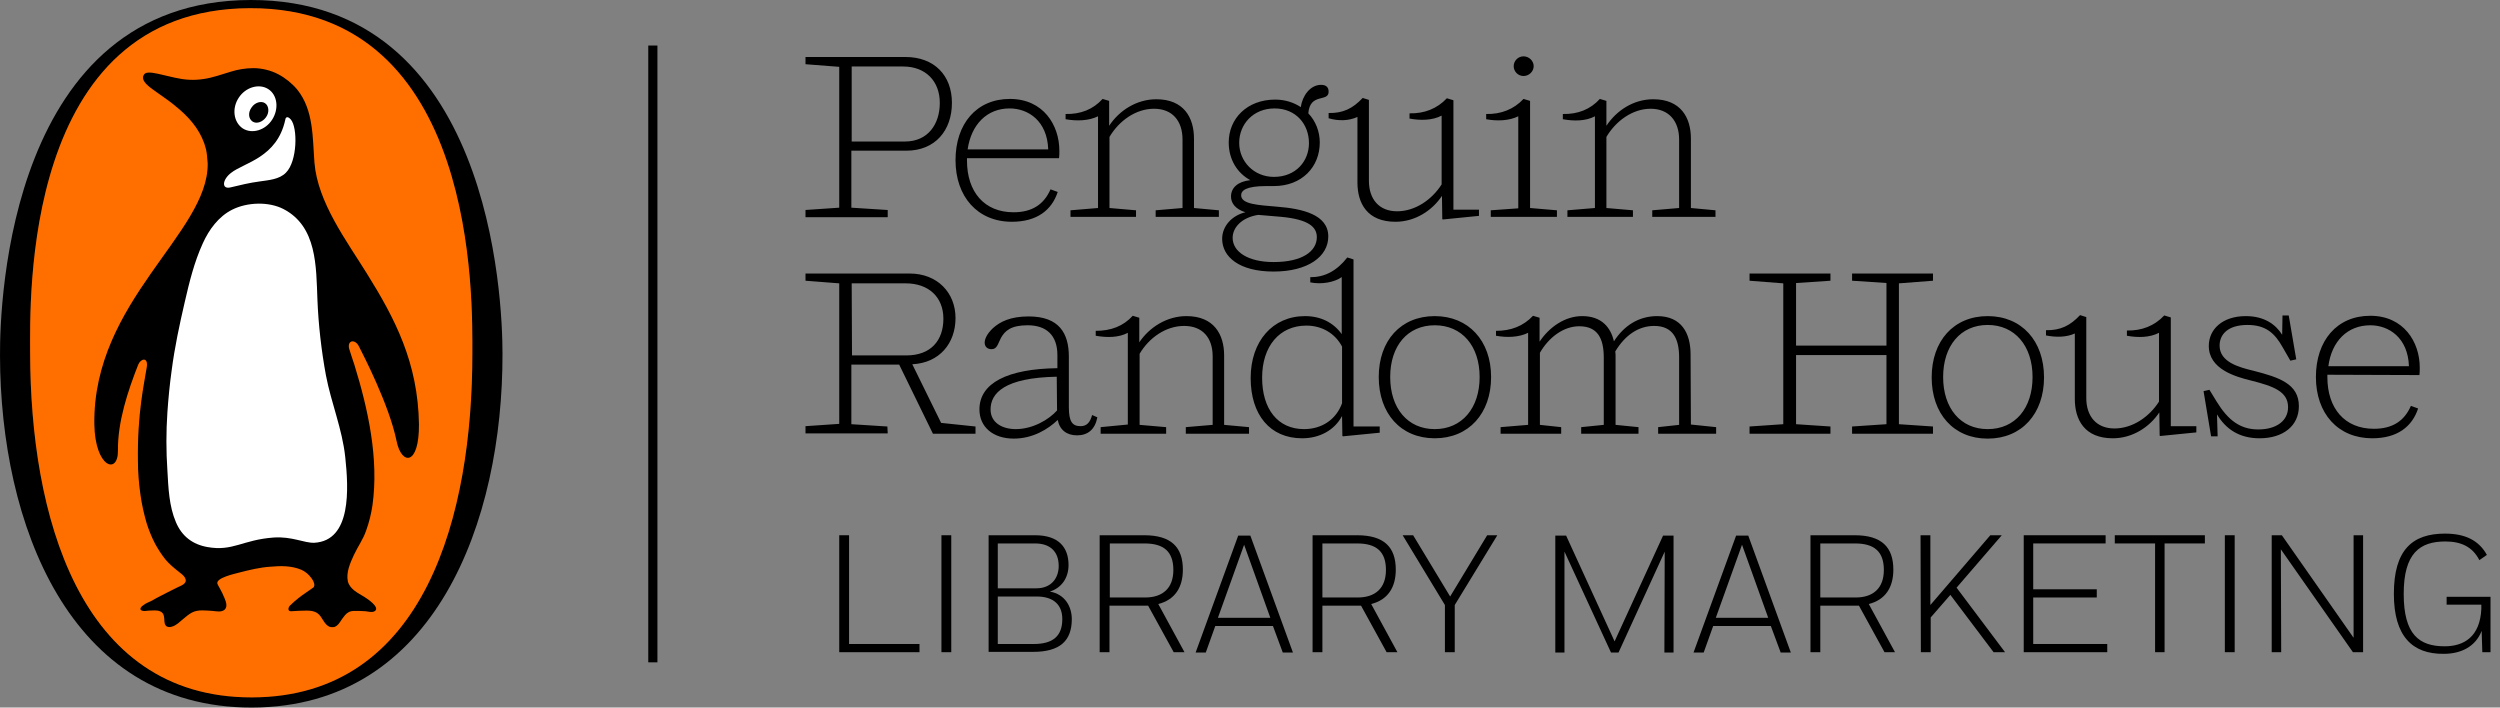 <?xml version="1.0" encoding="UTF-8"?> <svg xmlns="http://www.w3.org/2000/svg" width="212" height="60" viewBox="0 0 212 60" fill="none"><rect x="0" y="0" width="212" height="60" fill="#808080" stroke="none"/><path d="M85.806 18.806C87.945 18.806 89.195 17.806 89.695 16.278L89.084 16.056C88.528 17.333 87.528 18 85.945 18C83.473 18 82 16.278 82 13.611V13.417H89.806C89.834 13.278 89.834 12.972 89.834 12.778C89.834 10.611 88.473 8.389 85.639 8.389C82.806 8.389 81.028 10.5 81.028 13.583C81.028 16.667 82.889 18.806 85.806 18.806ZM85.612 9.195C87.195 9.195 88.806 10.25 88.889 12.667H82.056C82.362 10.556 83.695 9.195 85.612 9.195ZM129.195 6.445C129.667 6.445 130.056 6.056 130.056 5.611C130.056 5.167 129.667 4.778 129.195 4.778C128.723 4.778 128.361 5.167 128.361 5.611C128.361 6.056 128.723 6.445 129.195 6.445ZM83.056 34.722C83.056 36.194 84.195 37.194 85.973 37.194C87.584 37.194 88.889 36.389 89.695 35.611C89.862 36.472 90.473 36.917 91.334 36.917C92.25 36.917 92.862 36.417 93.056 35.389L92.612 35.194C92.445 35.806 92.167 36.139 91.639 36.139C90.945 36.139 90.639 35.778 90.639 34.528V30.25C90.639 28.278 89.834 26.833 87.223 26.833C85.695 26.833 84.806 27.278 84.195 27.833C83.667 28.333 83.5 28.778 83.5 29.056C83.5 29.389 83.723 29.611 84.084 29.611C84.556 29.611 84.612 29.167 84.889 28.639C85.223 28.056 85.723 27.583 87.139 27.583C88.723 27.583 89.667 28.417 89.667 30.111V31.222C85.445 31.278 83.056 32.472 83.056 34.722ZM89.639 34.806C88.945 35.583 87.584 36.389 86.139 36.389C84.973 36.389 84 35.833 84 34.722C84 33.333 85.195 32.028 89.612 31.945L89.639 34.806ZM103.639 20.25C103.639 21.778 105.084 23.028 108 23.028C110.917 23.028 112.639 21.75 112.639 20.056C112.639 18.195 110.445 17.695 108.306 17.528C106.723 17.389 105.25 17.333 105.25 16.556C105.25 16.167 105.639 15.778 107.389 15.778H108.028C110.389 15.778 111.917 14.167 111.917 12.083C111.917 11.139 111.556 10.25 110.945 9.611C111.084 7.833 112.667 8.695 112.667 7.778C112.667 7.389 112.445 7.195 112.028 7.195C111.111 7.195 110.445 8.111 110.306 9.083C109.723 8.695 108.973 8.445 108.139 8.445C105.75 8.445 104.195 10.056 104.195 12.083C104.195 13.556 104.945 14.694 106.028 15.278C104.973 15.389 104.389 15.917 104.389 16.667C104.389 17.195 104.723 17.722 105.611 18C104.445 18.278 103.639 19.195 103.639 20.25ZM105.084 12.111C105.084 10.528 106.278 9.195 108.084 9.195C109.889 9.195 111 10.528 111 12.139C111 13.667 109.889 15 108.028 15C106.334 15 105.084 13.694 105.084 12.111ZM106.695 18.222L108.667 18.389C110.973 18.611 111.667 19.25 111.667 20.111C111.667 21.306 110.445 22.222 108 22.222C105.806 22.222 104.528 21.333 104.528 20.167C104.528 19.306 105.278 18.445 106.695 18.222ZM110.667 26.806C107.917 26.806 106.056 28.945 106.056 32.056C106.056 35.167 107.695 37.167 110.417 37.167C111.917 37.167 113.167 36.472 113.806 35.278L113.834 36.972L113.889 37L117 36.694V36.167H114.778V22L114.25 21.833C113.389 22.945 112.334 23.528 111.111 23.5V23.945C112.056 24.139 113.139 23.945 113.778 23.5V28.333C113.084 27.361 112 26.806 110.667 26.806ZM113.806 34.194C113.306 35.583 112.084 36.389 110.584 36.389C108.361 36.389 107.028 34.694 107.028 32.028C107.028 29.361 108.5 27.611 110.778 27.611C112.111 27.611 113.223 28.278 113.806 29.389V34.194ZM93.112 9.861V17.639L90.778 17.833V18.389H96.334V17.833L94.084 17.639V11.611C94.889 10.25 96.306 9.222 97.862 9.222C99.417 9.222 100.278 10.25 100.278 11.833V17.639L98 17.833V18.389H103.361V17.833L101.25 17.639V11.75C101.25 9.972 100.389 8.417 98.056 8.417C96.389 8.417 94.917 9.361 94.056 10.667V8.556L93.5 8.389C92.695 9.278 91.639 9.695 90.362 9.667V10.111C91.306 10.278 92.334 10.25 93.112 9.861ZM115.111 9.917V15.472C115.111 17.25 115.945 18.806 118.334 18.806C120 18.806 121.445 17.861 122.278 16.611L122.306 18.583L122.361 18.611L125.417 18.306V17.778H123.25V8.5L122.695 8.333C121.861 9.222 120.778 9.639 119.528 9.611V10.056C120.445 10.222 121.445 10.222 122.25 9.806V15.639C121.417 16.945 120 17.917 118.473 17.917C116.945 17.917 116.084 16.889 116.084 15.333V8.472L115.556 8.306C114.723 9.195 113.889 9.611 112.667 9.583V10.028C113.5 10.278 114.389 10.25 115.111 9.917ZM121.667 26.806C118.778 26.806 116.917 28.889 116.917 31.972C116.917 35.056 118.778 37.167 121.667 37.167C124.556 37.167 126.445 35.056 126.445 31.972C126.445 28.889 124.528 26.806 121.667 26.806ZM121.667 36.389C119.361 36.389 117.889 34.611 117.889 31.972C117.889 29.333 119.361 27.583 121.667 27.583C123.973 27.583 125.473 29.333 125.473 31.972C125.473 34.611 123.973 36.389 121.667 36.389ZM126.417 17.833V18.389H132.028V17.833L129.75 17.639V8.556L129.195 8.389C128.361 9.278 127.278 9.695 126.028 9.667V10.111C126.945 10.278 127.973 10.25 128.75 9.861V17.667L126.417 17.833ZM143.361 30.056C143.361 28.278 142.611 26.806 140.528 26.806C138.945 26.806 137.695 27.639 136.861 28.945C136.584 27.75 135.806 26.806 134.167 26.806C132.723 26.806 131.389 27.722 130.556 28.972V26.945L130 26.778C129.167 27.667 128.111 28.056 126.861 28.056V28.472C127.778 28.639 128.806 28.611 129.584 28.222V36.028L127.25 36.222V36.778H132.389V36.222L130.584 36.028V29.917C131.334 28.611 132.584 27.667 133.917 27.667C135.5 27.667 136 28.722 136 30.333V36.028L134.084 36.222V36.778H138.945V36.222L137 36.028V30.195C137 30.083 137 29.945 136.973 29.806C137.806 28.417 138.945 27.639 140.278 27.639C141.861 27.639 142.389 28.722 142.389 30.306V36.028L140.611 36.222V36.778H145.528V36.222L143.389 36L143.361 30.056ZM143.389 17.639V11.75C143.389 9.972 142.528 8.417 140.195 8.417C138.528 8.417 137.084 9.361 136.223 10.667V8.556L135.667 8.389C134.861 9.278 133.806 9.695 132.528 9.667V10.111C133.473 10.278 134.473 10.278 135.25 9.861V17.639L132.917 17.833V18.389H138.473V17.833L136.223 17.639V11.611C137.028 10.25 138.445 9.222 139.973 9.222C141.5 9.222 142.389 10.25 142.389 11.833V17.639L140.111 17.833V18.389H145.473V17.833L143.389 17.639ZM75.25 36.167L72.195 35.972V30.917H76.25L79.112 36.778H82.723V36.167L79.806 35.861L77.362 30.889C79.667 30.778 81.028 29.111 81.028 26.972C81.028 24.833 79.5 23.195 77.139 23.195H68.306V23.806L71.167 24.028V35.944L68.306 36.139V36.75H75.278L75.25 36.167ZM72.223 24.028H76.806C78.75 24.028 80 25.195 80 27.028C80 28.861 78.945 30.139 76.862 30.139H72.25L72.223 24.028ZM93.334 36.222V36.778H98.889V36.222L96.639 36.028V30C97.445 28.639 98.862 27.639 100.417 27.639C101.973 27.639 102.834 28.639 102.834 30.222V36.028L100.556 36.222V36.778H105.917V36.222L103.806 36.028V30.139C103.806 28.361 102.945 26.806 100.612 26.806C98.945 26.806 97.473 27.75 96.612 29.028V26.945L96.056 26.778C95.25 27.667 94.195 28.056 92.917 28.056V28.472C93.862 28.639 94.862 28.639 95.639 28.222V36L93.334 36.222ZM75.25 17.806L72.195 17.611V12.778H76.862C79.306 12.778 80.723 11.056 80.723 8.722C80.723 6.389 79.223 4.833 76.778 4.833H68.306V5.445L71.167 5.667V17.611L68.306 17.806V18.417H75.278V17.806H75.25ZM72.223 5.639H76.584C78.5 5.639 79.695 6.889 79.695 8.722C79.695 10.556 78.667 12 76.75 12H72.223V5.639ZM54.973 56.167H55.75V3.861H54.973V56.167Z" fill="black"></path><path d="M168.556 26.806C165.667 26.806 163.806 28.917 163.806 32C163.806 35.084 165.667 37.195 168.556 37.195C171.445 37.195 173.334 35.084 173.334 32C173.334 28.917 171.445 26.806 168.556 26.806ZM168.556 36.389C166.25 36.389 164.778 34.611 164.778 31.972C164.778 29.334 166.25 27.556 168.556 27.556C170.861 27.556 172.361 29.334 172.361 31.972C172.361 34.611 170.889 36.389 168.556 36.389ZM161.028 24.028L163.917 23.806V23.195H157.056V23.806L159.972 24V29.306H152.306V24L155.222 23.806V23.195H148.361V23.806L151.222 24.028V35.972L148.361 36.167V36.778H155.222V36.167L152.306 35.972V30.111H159.972V35.972L157.056 36.167V36.778H163.917V36.167L161.028 35.972V24.028ZM184.084 26.917L183.528 26.75C182.695 27.639 181.611 28.056 180.361 28.028V28.472C181.278 28.639 182.278 28.639 183.084 28.222V34.056C182.25 35.361 180.834 36.334 179.306 36.334C177.778 36.334 176.917 35.306 176.917 33.75V26.889L176.389 26.722C175.556 27.611 174.722 28.028 173.5 28V28.445C174.334 28.611 175.222 28.611 175.945 28.278V33.834C175.945 35.611 176.778 37.167 179.167 37.167C180.834 37.167 182.278 36.222 183.111 34.972L183.139 36.945L183.195 36.972L186.25 36.667V36.139H184.084V26.917ZM191.111 31.445C189.834 31.139 188.222 30.695 188.222 29.306C188.222 28.389 188.889 27.556 190.584 27.556C192.111 27.556 192.889 28.222 193.583 29.472L194.222 30.584L194.722 30.472L194.084 26.75H193.556L193.528 28.389C192.972 27.5 192 26.806 190.445 26.806C188.472 26.806 187.306 27.917 187.306 29.334C187.306 31.306 189.556 31.945 190.917 32.278C192.778 32.75 194.028 33.195 194.028 34.528C194.028 35.695 193.028 36.417 191.5 36.417C189.972 36.417 188.945 35.639 187.972 34.056L187.361 33.056L186.861 33.167L187.5 37H188.056L188 35.139C188.75 36.389 189.889 37.167 191.611 37.167C193.611 37.167 194.945 36.111 194.945 34.445C194.945 32.556 193.278 32 191.111 31.445ZM205.167 31.806C205.195 31.667 205.195 31.361 205.195 31.167C205.195 29 203.833 26.778 201 26.778C198.167 26.778 196.389 28.889 196.389 31.972C196.389 35.056 198.25 37.167 201.167 37.167C203.306 37.167 204.556 36.167 205.056 34.639L204.445 34.417C203.889 35.695 202.889 36.361 201.306 36.361C198.834 36.361 197.361 34.639 197.361 31.972V31.778L205.167 31.806ZM201 27.584C202.583 27.584 204.195 28.639 204.278 31.056H197.445C197.722 28.945 199.056 27.584 201 27.584Z" fill="black"></path><path d="M77.973 54.611V55.306H71.168V45.389H72.001V54.611H77.973Z" fill="black"></path><path d="M79.834 45.389H80.667V55.306H79.834V45.389Z" fill="black"></path><path d="M83.834 45.389H87.778C89.778 45.389 90.612 46.417 90.612 47.917C90.612 49.028 90.001 49.861 89.028 50.167C90.334 50.389 90.889 51.472 90.889 52.5C90.889 54.334 89.889 55.278 87.612 55.278H83.834V45.389ZM84.612 46.084V49.889H87.889C89.167 49.889 89.778 49 89.778 48C89.778 46.722 89.001 46.084 87.778 46.084H84.612ZM84.612 50.584V54.611H87.667C89.278 54.611 90.084 53.945 90.084 52.5C90.084 51.334 89.389 50.584 87.917 50.584H84.612Z" fill="black"></path><path d="M93.279 45.389H97.029C99.306 45.389 100.307 46.389 100.307 48.306C100.307 49.806 99.64 50.861 98.223 51.222L100.445 55.306H99.529L97.362 51.361C97.306 51.361 97.223 51.361 97.14 51.361H94.084V55.306H93.251V45.389H93.279ZM94.112 46.084V50.667H97.112C98.584 50.667 99.501 49.889 99.501 48.334C99.501 46.778 98.695 46.084 97.056 46.084H94.112Z" fill="black"></path><path d="M107.945 53.083H103.056L102.251 55.333H101.39L105.001 45.417H106.029L109.64 55.333H108.779L107.945 53.083ZM103.279 52.389H107.723L105.501 46.194L103.279 52.389Z" fill="black"></path><path d="M111.334 45.389H115.084C117.362 45.389 118.362 46.389 118.362 48.306C118.362 49.806 117.695 50.861 116.278 51.222L118.501 55.306H117.584L115.417 51.361C115.362 51.361 115.278 51.361 115.195 51.361H112.139V55.306H111.306V45.389H111.334ZM112.139 46.084V50.667H115.139C116.612 50.667 117.528 49.889 117.528 48.334C117.528 46.778 116.723 46.084 115.084 46.084H112.139Z" fill="black"></path><path d="M118.945 45.389H119.834L122.973 50.584L126.112 45.389H126.973L123.362 51.306V55.306H122.529V51.306L118.945 45.389Z" fill="black"></path><path d="M132.667 46.778V55.333H131.89V45.417H132.806L136.917 54.389L141.029 45.417H141.917V55.333H141.14L141.167 46.778L137.251 55.333H136.612L132.667 46.778Z" fill="black"></path><path d="M150.167 53.083H145.278L144.473 55.333H143.612L147.223 45.417H148.251L151.862 55.333H151.001L150.167 53.083ZM145.501 52.389H149.945L147.723 46.194L145.501 52.389Z" fill="black"></path><path d="M153.528 45.389H157.278C159.556 45.389 160.556 46.389 160.556 48.306C160.556 49.806 159.889 50.861 158.473 51.222L160.695 55.306H159.806L157.639 51.361C157.584 51.361 157.501 51.361 157.417 51.361H154.362V55.306H153.528V45.389ZM154.362 46.084V50.667H157.362C158.834 50.667 159.751 49.889 159.751 48.334C159.751 46.778 158.945 46.084 157.306 46.084H154.362Z" fill="black"></path><path d="M162.862 45.389H163.695V51.306L168.778 45.389H169.751L165.917 49.834L170.028 55.306H169.056L165.39 50.445L163.723 52.361V55.306H162.89L162.862 45.389Z" fill="black"></path><path d="M171.612 45.389H178.556V46.084H172.417V49.972H177.806V50.667H172.417V54.611H178.695V55.306H171.612V45.389Z" fill="black"></path><path d="M186.973 45.389V46.084H183.556V55.306H182.751V46.084H179.334V45.389H186.973Z" fill="black"></path><path d="M188.667 45.389H189.501V55.306H188.667V45.389Z" fill="black"></path><path d="M193.417 46.584L193.445 55.306H192.64V45.389H193.501L199.584 54.084V45.389H200.39V55.306H199.529L193.417 46.584Z" fill="black"></path><path d="M203 50.361C203 46.639 204.556 45.25 207.334 45.25C209.028 45.25 210.195 45.806 210.889 47.056L210.25 47.5C209.667 46.361 208.695 45.917 207.362 45.917C205.195 45.917 203.834 46.917 203.834 50.361C203.834 53.806 205.139 54.806 207.306 54.806C208.945 54.806 210.306 54 210.417 51.639V51.278H207.473V50.611H211.195V55.306H210.5L210.445 53.5C209.945 54.778 208.778 55.445 207.223 55.445C204.556 55.472 203 53.945 203 50.361Z" fill="black"></path><path d="M21.251 2.28011e-05C0.834 0.056 -0.027 25.5 0.001 30.167C0.028 44.333 5.806 60.028 21.362 60C36.917 59.972 42.639 44.167 42.612 30C42.612 25.333 41.639 -0.028 21.251 2.28011e-05Z" fill="black"></path><path d="M21.362 59.139C6.584 59.167 2.584 43.444 2.556 29.972C2.556 25.528 1.806 0.75 21.195 0.694C40.584 0.639 40.056 25.555 40.056 30C40.056 43.5 36.139 59.111 21.362 59.139Z" fill="#1A1818"></path><path d="M21.362 59.139C6.584 59.167 2.584 43.444 2.556 29.972C2.556 25.528 1.806 0.75 21.195 0.694C40.584 0.639 40.056 25.555 40.056 30C40.056 43.5 36.139 59.111 21.362 59.139Z" fill="#FF6F00"></path><path d="M31.112 23.195C29.389 20.417 26.945 17.167 26.667 13.806C26.5 11.694 26.612 9.333 25.195 7.583C24.778 7.083 24.195 6.611 23.612 6.306C23 5.972 22.195 5.778 21.5 5.778C20.834 5.778 20.167 5.889 19.556 6.083C18.806 6.306 18.056 6.583 17.306 6.694C16.417 6.833 15.667 6.778 14.806 6.583C14.278 6.472 14.139 6.417 13.612 6.306C13.334 6.25 12.528 6.028 12.278 6.25C11.695 6.833 12.945 7.556 13.306 7.833C14.139 8.417 14.473 8.639 15.251 9.306C16.306 10.222 17.139 11.306 17.473 12.667C17.556 13.056 17.584 13.472 17.612 13.861C17.695 19.75 7.862 25.528 8 35.972C8.056 39.667 10.028 40.278 10.001 38.222C9.973 35.778 10.834 33.167 11.723 30.917C11.945 30.389 12.584 30.25 12.445 31.139C12.223 32.556 11.639 35.028 11.695 39.083C11.695 40.056 11.778 41.028 11.917 42C12.028 42.778 12.195 43.528 12.417 44.306C12.612 44.944 12.862 45.556 13.167 46.139C13.417 46.583 13.695 47.028 14.028 47.444C14.362 47.833 14.723 48.139 15.112 48.444C15.334 48.639 15.612 48.778 15.723 49.083C15.889 49.5 15.334 49.667 15.056 49.806C14.751 49.944 14.473 50.111 14.167 50.25C13.751 50.472 13.334 50.667 12.917 50.917C12.667 51.056 12.362 51.139 12.139 51.333C11.889 51.5 11.778 51.75 12.139 51.806C12.306 51.833 12.501 51.778 12.667 51.778C12.973 51.778 13.278 51.722 13.556 51.833C13.945 51.972 13.917 52.361 13.945 52.722C13.973 53.111 14.223 53.25 14.584 53.139C14.973 53.028 15.251 52.722 15.556 52.472C15.778 52.278 16.028 52.083 16.278 51.944C16.806 51.667 17.445 51.778 18.028 51.806C18.334 51.833 18.778 51.944 19.056 51.694C19.334 51.417 19.139 50.972 19.028 50.694C18.917 50.417 18.778 50.139 18.639 49.889C18.584 49.778 18.5 49.667 18.445 49.528C18.223 49 20 48.639 20.278 48.556C21.139 48.333 22.056 48.111 22.945 48.056C23.806 47.972 24.723 47.972 25.528 48.306C25.862 48.444 26.167 48.694 26.389 49C26.528 49.167 26.806 49.639 26.556 49.833C26.139 50.139 25.723 50.389 25.306 50.722C25.056 50.917 24.806 51.139 24.584 51.361C24.417 51.528 24.389 51.861 24.695 51.833C25.139 51.806 25.556 51.778 26 51.778C26.306 51.778 26.639 51.806 26.917 52C27.334 52.278 27.445 52.917 27.917 53.139C28.056 53.194 28.223 53.194 28.362 53.167C28.667 53.056 28.834 52.75 29 52.5C29.167 52.278 29.306 52.056 29.556 51.917C29.695 51.833 29.889 51.806 30.056 51.806C30.362 51.806 30.695 51.806 31 51.833C31.25 51.861 31.584 51.972 31.806 51.806C32.223 51.472 31.112 50.75 30.889 50.611C30.389 50.306 29.667 49.972 29.5 49.306C29.334 48.556 29.695 47.75 30 47.083C30.334 46.361 30.806 45.722 31.056 44.972C31.306 44.278 31.473 43.583 31.584 42.861C32.139 38.917 31.223 34.722 30.056 30.945C29.917 30.5 29.75 30.056 29.612 29.583C29.417 28.861 30.112 28.695 30.445 29.389C30.778 30.056 33.001 34.306 33.639 37.444C34.056 39.444 35.556 39.528 35.528 35.972C35.445 30.75 33.501 27.028 31.112 23.195Z" fill="black"></path><path d="M29.279 38.778C29.556 41.389 29.834 45.861 26.64 46.028C25.806 46.056 24.751 45.472 23.195 45.583C20.556 45.778 19.751 46.778 17.584 46.389C16.334 46.167 15.417 45.472 14.917 44.278C14.334 42.917 14.278 41.361 14.195 39.889C14.084 38.25 14.084 36.611 14.195 34.972C14.278 33.778 14.39 32.611 14.556 31.417C14.806 29.472 15.223 27.528 15.667 25.611C16.056 23.917 16.473 22.222 17.195 20.639C17.723 19.472 18.529 18.361 19.695 17.778C20.973 17.139 22.779 17.083 24.029 17.722C26.89 19.194 26.806 22.611 26.917 25.389C27.001 27.528 27.251 29.722 27.64 31.833C28.084 34.167 29.029 36.389 29.279 38.778Z" fill="white"></path><path d="M24.667 10.139C25.25 10.833 25.223 13.667 24.25 14.639C23.695 15.222 22.75 15.278 22 15.389C21.167 15.5 20.362 15.694 19.556 15.889C18.778 16.083 18.834 15.25 19.584 14.667C20.695 13.778 23.5 13.389 24.195 10.139C24.195 10.028 24.334 9.75 24.667 10.139Z" fill="white"></path><path d="M20.584 10.889C21.362 11.389 22.501 11.056 23.084 10.139C23.668 9.222 23.529 8.056 22.751 7.556C21.973 7.056 20.834 7.389 20.251 8.278C19.64 9.194 19.806 10.361 20.584 10.889Z" fill="white"></path><path d="M21.334 9.111C21.612 8.694 22.14 8.528 22.473 8.75C22.806 8.972 22.862 9.528 22.556 9.944C22.251 10.361 21.751 10.528 21.417 10.306C21.056 10.056 21.029 9.528 21.334 9.111Z" fill="black"></path></svg> 